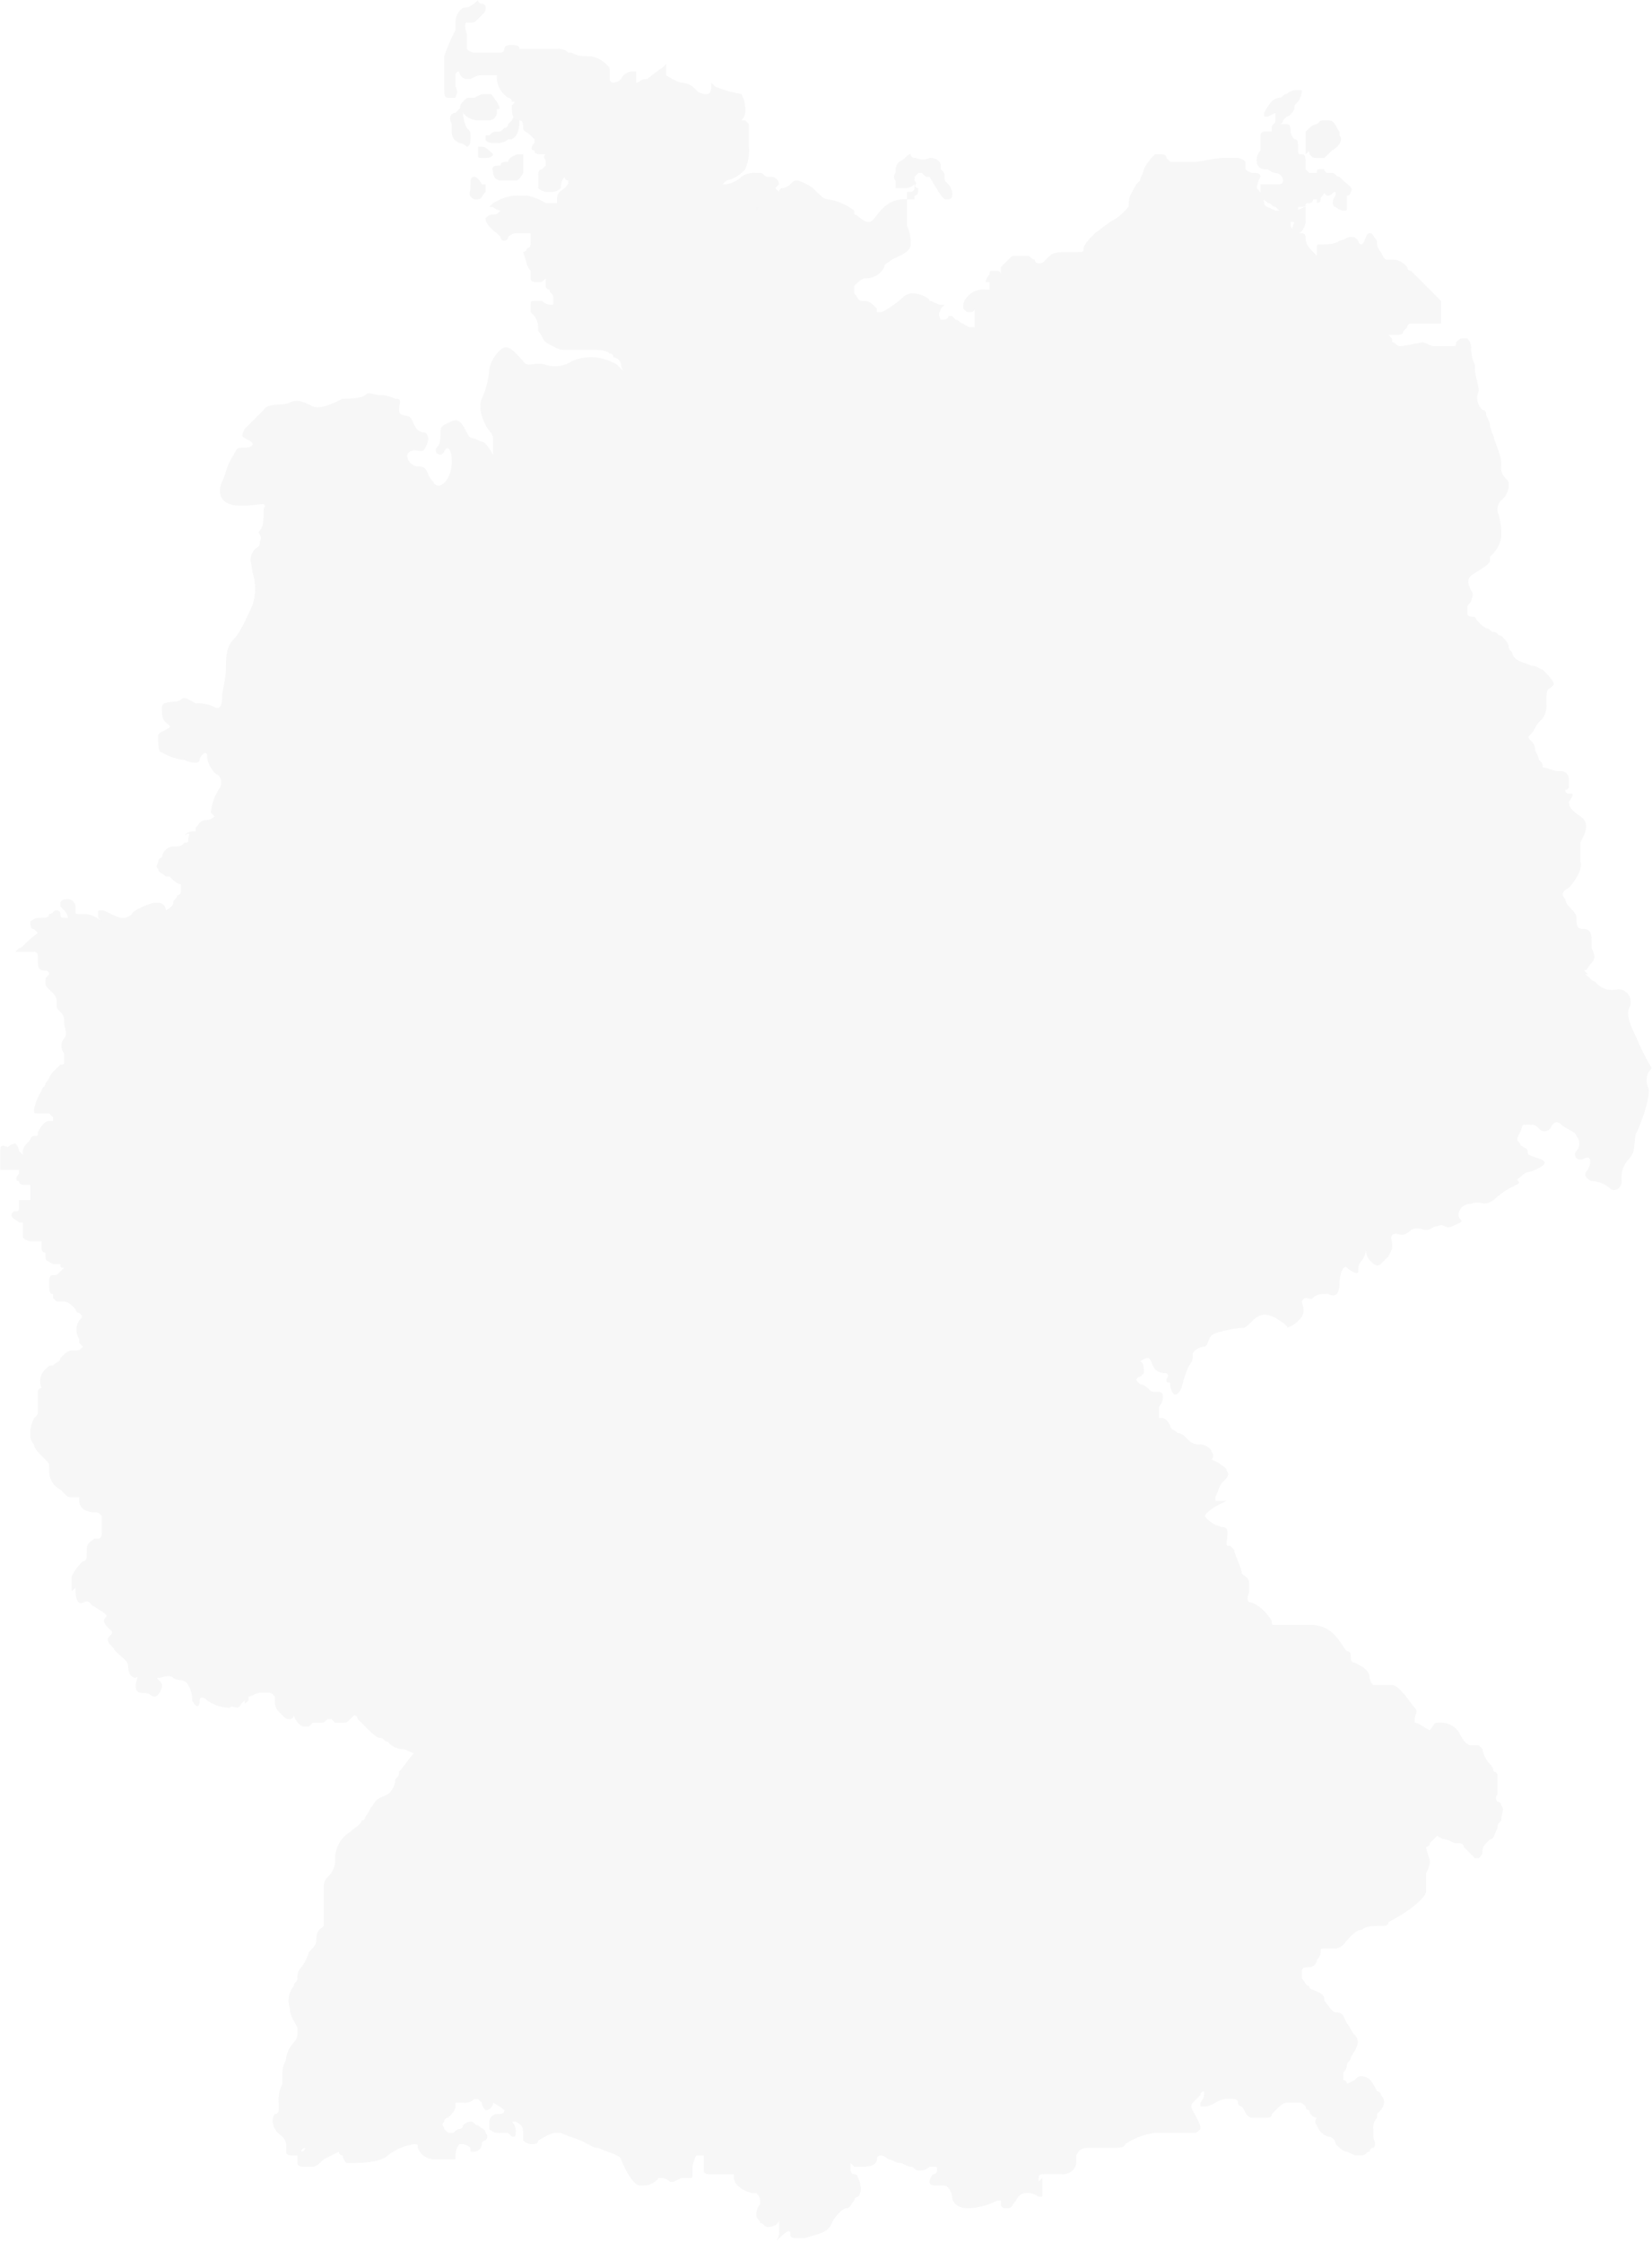 <?xml version="1.0"?>
<svg xmlns="http://www.w3.org/2000/svg" viewBox="3656.575 2502.95 280.643 381.009" width="280" height="380"><g opacity=".05"><g fill="#414142"><path d="m18.293 3.579c-.639-.639-.639-1.279-1.279-1.279h-.639c-.639 0-.639 0-1.918.639h-.639c-.639 0-.639 0-1.279.639s-.639 1.279 0 1.918a3.321 3.321 0 0 0 2.561 1.279h1.918a1.375 1.375 0 0 0 1.275-1.275v-.643c.639 0 .639 0 0-1.279z" transform="translate(3722.666 2516.632)"/><path d="m18.014 2.8-.639 1.279-.639.639a.626.626 0 0 1 -.639.639c-.64.643-.64.643-1.279.643s-.639 0-1.279.639h-.639v.639s0 .639 1.279.639h.639a2.348 2.348 0 0 0 1.918-.639h.639c1.279-.639 1.279-2.557 1.279-3.2z" transform="translate(3726.142 2519.328)"/><path d="m35.339 8.753c.639.639.639.639 1.279.639h1.282l1.279-1.279c1.279-.639 1.918-1.918 1.279-2.557v-.638c-.644-.639-.644-1.918-1.922-1.918h-.636c-.639 0-.639 0-1.279.639-.639 0-1.279.639-1.918 1.279v3.835c.636-.639.636-.639.636 0z" transform="translate(3843.704 2520.407)"/><path d="m14.553 5.779c-.64-1.279-1.279-1.279-1.279-1.279-.639 0-.639.639-.639 1.279v.639c0 .639-.639 1.279.639 1.918h.639c.639 0 .639-.639 1.279-1.279v-1.278z" transform="translate(3723.85 2528.496)"/><path d="m14.141 2.6-.639.639-.639.639c-.639 0-1.279.639-.639 1.918v.639c0 1.279 0 1.918 1.279 2.557a2.232 2.232 0 0 1 1.279.639s.639 0 .639-1.279v-.638c0-.639 0-.639-.639-1.279a6.37 6.37 0 0 1 -.639-2.557z" transform="translate(3721.064 2518.25)"/><path d="m13.186 7.1a1.375 1.375 0 0 0 1.279 1.279h2.557c.639-.004 1.278-1.279 1.278-1.279v-3.2h-.639c-.639 0-1.918.639-1.918 1.279-.639 0-1.279 0-1.279.639-1.918 0-1.279.639-1.279 1.279z" transform="translate(3727.134 2525.26)"/><path d="m15.257 4.979c-.639-.64-1.278-1.279-1.918-1.279h-.639v1.279c0 .639 0 .639.639.639h.639c1.279 0 1.279-.639 1.279-.639z" transform="translate(3725.063 2524.182)"/></g><path d="m278.086 176.24c-.639-1.279-1.918-3.836-1.279-5.114a2.158 2.158 0 0 0 -1.918-3.2 3.609 3.609 0 0 1 -3.836-1.279c-.639 0-1.279-1.279-1.918-1.279h.639l-.639-.639c.639 0 .639-.639 1.279-1.279s.639-1.279 0-2.557v-1.279c0-.639 0-1.918-1.279-1.918s-1.279-.639-1.279-1.918c0-.639-.639-1.279-1.279-1.918a2.232 2.232 0 0 1 -.639-1.279c-.639-.639-.639-1.279.639-1.918.639-.639 2.557-3.2 1.918-4.475v-3.188c.639-1.279 1.918-3.2 0-4.475s-1.918-1.918-1.918-2.557a1.98 1.98 0 0 0 .639-1.279h-.639a.626.626 0 0 1 -.639-.639.626.626 0 0 0 .639-.639v-1.281a1.375 1.375 0 0 0 -1.279-1.279h-.639c-.639 0-1.918-.639-2.557-.639 0-.639 0-.639-.639-1.279 0-.639-.639-1.279-.639-1.918a2.232 2.232 0 0 0 -.639-1.279c-.639-.639-.639-.639 0-1.279s.639-1.279 1.279-1.918l.639-.639a3.844 3.844 0 0 0 .639-2.557v-.639c0-.639 0-1.918.639-1.918l.639-.639c0-.639-1.279-1.918-1.918-2.557-.639 0-.639-.639-1.918-.639-1.279-.639-2.557-.639-3.2-1.918 0-.639-.639-.639-.639-1.279s-.639-1.279-1.279-1.918c-.639 0-.639-.639-1.279-.639s-.639-.639-1.279-.639a4.773 4.773 0 0 1 -1.918-1.918c-.639 0-1.279 0-1.279-.639v-.639c0-.639 0-.639.639-1.279 0-.639.639-1.279 0-1.918-.639-1.279-.639-1.918 0-2.557 1.918-1.279 3.2-1.918 3.2-2.557v-.639a5.841 5.841 0 0 0 1.918-3.2 10.879 10.879 0 0 0 -.639-4.475 2.348 2.348 0 0 1 .639-1.918 3.321 3.321 0 0 0 1.279-2.557c0-.639 0-.639-.639-1.279a2.349 2.349 0 0 1 -.639-1.918v-.639c0-1.279-1.279-3.836-1.279-4.475a6.44 6.44 0 0 1 -.639-1.918c0-.639-.639-1.279-.639-1.918a.626.626 0 0 0 -.639-.639 2.811 2.811 0 0 1 -.639-3.2c0-1.279-.639-2.557-.639-3.836v-.63a6.612 6.612 0 0 1 -.639-2.557 2.349 2.349 0 0 0 -.639-1.918h-.639c-.639 0-.639 0-1.279.639 0 .639 0 .639-.639.639h-3.2c-.639 0-1.279-.639-1.918-.639-3.2.639-3.2.639-3.836.639s-.639-.639-1.279-.639c0-.639 0-.639-.639-1.279h1.279c.639 0 1.279 0 1.279-.639l.639-.639a.626.626 0 0 1 .639-.639h5.114v-3.836l-2.557-2.557-.639-.639-1.918-1.918a.626.626 0 0 1 -.639-.639 3.321 3.321 0 0 0 -2.557-1.279h-.639c-.639 0-.639 0-1.279-1.279a2.349 2.349 0 0 1 -.639-1.918c-.639-.639-.639-1.279-1.279-1.279-.639 0-.639 1.279-1.279 1.918a.626.626 0 0 1 -.639-.639c-.639-.639-.639-.639-1.279-.639s-1.279.639-1.918.639c-.639.639-2.557.639-3.2.639s-.639 0-.639.639v1.279l-.639-.639c-1.279-1.279-1.279-1.918-1.279-2.557a.626.626 0 0 0 -.639-.639h-1.279l-.639-1.279v-.639h.639c-.639 1.918-.639 1.918 0 1.918h.639c.639 0 1.279-1.279 1.279-1.918v-1.917-.64c0-.639 0-.639.639-.639a.626.626 0 0 0 .639-.639h.639v.639a.626.626 0 0 0 .639-.639c0-.639.639-.639.639-1.279a.626.626 0 0 0 .639.639c.639 0 .639-.639 1.279-.639v.639c-.639.639-.639 1.918 0 1.918a2.232 2.232 0 0 0 1.279.639c.639 0 .639 0 .639-.639v-1.918a.626.626 0 0 0 .639-.639c.639-.639-.639-1.279-1.279-1.918l-.639-.639c-.639 0-.639-.639-1.279-.639h-.639a.626.626 0 0 1 -.639-.639h-.639c-.639 0-.639 0-.639.639h-1.279l-.639-.639v-1.279c0-.639 0-1.279-.639-1.279-.639 0-.639 0-.639-1.279 0-.639 0-1.279-.639-1.279a2.232 2.232 0 0 1 -.639-1.279c0-.639 0-1.279-.639-1.279h-1.279a.626.626 0 0 0 .639-.639l.639-.639s.639 0 1.279-1.279c0-.639 0-.639.639-1.279a3.156 3.156 0 0 0 .639-1.918h-.639a2.348 2.348 0 0 0 -1.918.639c-.639 0-.639.639-1.279.639a2.232 2.232 0 0 0 -1.279.639 9.2 9.2 0 0 0 -1.279 1.918v.639h.639l1.279-.639v1.279c0 .639-.639.639-.639 1.279v.639h-1.265a.626.626 0 0 0 -.639.639v1.918.639a2.349 2.349 0 0 0 -.639 1.918 1.375 1.375 0 0 0 1.279 1.279h.639a2.232 2.232 0 0 0 1.279.639 1.375 1.375 0 0 1 1.279 1.279.626.626 0 0 1 -.639.639h-3.2v1.278c0 1.279.639 1.279 1.279 1.918.639 0 .639.639 1.279.639l1.279 1.279a.626.626 0 0 1 .639.639h.639c.639 0 .639-.639 1.279-1.279v-.636h.639a1.98 1.98 0 0 0 1.279-.639 4.846 4.846 0 0 1 -2.557 1.279h-3.2c-1.279-.639-1.918-.639-1.918-1.279a4.847 4.847 0 0 0 -1.279-2.557 4.948 4.948 0 0 1 .639-1.918c0-.639-.639-.639-1.279-.639a2.232 2.232 0 0 1 -1.279-.639v-1.279a2.232 2.232 0 0 0 -1.279-.639h-2.557c-1.279 0-3.836.639-4.475.639h-4.475l-.639-.639c0-.639-.639-.639-1.279-.639h-.639a8.825 8.825 0 0 0 -1.918 2.557c0 .639-.639 1.279-.639 1.918l-.639.639c-.639 1.279-1.279 1.918-1.279 3.2 0 .639 0 .639-.639 1.279a8.825 8.825 0 0 1 -2.557 1.918l-2.557 1.918c-.639.639-1.918 1.918-1.918 2.557s0 .639-1.279.639h-1.279c-1.279 0-2.557 0-3.2.639l-.639.639c-.639.639-.639.639-1.279.639a.626.626 0 0 1 -.639-.639c-.639 0-.639-.639-1.279-.639h-1.915c-.639 0-.639 0-1.279.639l-.639.639-.639.639v1.279a.626.626 0 0 0 -.639-.639h-.639c-.639 0-.639 0-.639.639a1.98 1.98 0 0 0 -.639 1.279h.639v.639.639h-.639a3.519 3.519 0 0 0 -3.2 1.279 2.348 2.348 0 0 0 -.639 1.918l.639.639h.639a.626.626 0 0 0 .639-.639v3.2h-.639a2.232 2.232 0 0 1 -1.279-.639c-.639 0-.639-.639-1.279-.639l-.639-.639h-.629c0 .639-.639.639-1.279.639-.639-1.279 0-1.279 0-1.918l.639-.639h-.639c-.639 0-1.279-.639-1.918-.639 0-.639-1.918-1.279-2.557-1.279a2.348 2.348 0 0 0 -1.918.639c-.639.639-3.2 2.557-3.836 2.557h-.639v-.639c-.639-.639-1.279-1.279-1.918-1.279h-.639c-.639 0-.639-.639-1.279-1.279v-1.286c.639-.639 1.279-1.279 1.918-1.279a3.516 3.516 0 0 0 3.2-1.918c0-.639.639-.639 1.279-1.279 1.279-.639 3.2-1.279 3.2-2.557a6.951 6.951 0 0 0 -.639-3.2v-5.752h.639a.626.626 0 0 0 .639-.639c0-.639.639-.639 0-1.279 0-.639 0-.639.639-1.279h.639l.639.639h.639c1.918 3.2 1.918 3.2 2.557 3.836h.639a.626.626 0 0 0 .639-.639 2.349 2.349 0 0 0 -.639-1.918c-.639-.639-.639-.639-.639-1.279s0-.639-.639-1.279v-.639c0-.639-.639-1.279-1.918-1.279-1.279.639-1.918 0-2.557 0a.626.626 0 0 1 -.639-.639c-.639 0-.639.639-1.918 1.279a1.98 1.98 0 0 0 -.639 1.279v.639a.885.885 0 0 0 0 1.279v1.279h1.279a2.348 2.348 0 0 0 1.918-.639.626.626 0 0 0 .639.639c0 .639 0 1.279-.639 1.279v.639h-1.918a4.883 4.883 0 0 0 -3.2 1.279l-.639.639c-.639.639-1.279 1.918-1.918 1.918-1.279 0-1.918-1.279-2.557-1.279v-.636a9.546 9.546 0 0 0 -4.475-1.918c-.639 0-1.279-.639-1.918-1.279l-.639-.639a9.371 9.371 0 0 0 -2.557-1.279c-.639 0-.639 0-1.279.639a2.232 2.232 0 0 1 -1.279.639.626.626 0 0 0 -.639.639l-.639-.639.639-.639a1.375 1.375 0 0 0 -1.279-1.279h-.639c-.639 0-.639-.639-1.279-.639h-.639a3.843 3.843 0 0 0 -2.557.639 4.847 4.847 0 0 1 -2.557 1.279h-.639l.639-.639a5.841 5.841 0 0 0 3.2-1.918 8.108 8.108 0 0 0 .639-3.836v-3.831l-.639-.639h-.639a2.232 2.232 0 0 0 .639-1.279 5.763 5.763 0 0 0 -.639-3.2 19.98 19.98 0 0 1 -4.475-1.279l-.639-.639v.636s0 1.279-.639 1.279a2.348 2.348 0 0 1 -1.918-.639 3.321 3.321 0 0 0 -2.557-1.279 9.371 9.371 0 0 1 -2.557-1.279v-1.914l-.639.639a25.488 25.488 0 0 0 -2.557 1.918c-1.279 0-1.279.639-1.918.639v-1.918h-.647a2.271 2.271 0 0 0 -1.918 1.279 1.98 1.98 0 0 1 -1.279.639.626.626 0 0 1 -.639-.639v-1.279c0-.639 0-.639-.639-1.279a4.847 4.847 0 0 0 -2.557-1.279c-.639 0-2.557 0-3.2-.639h-.639a2.348 2.348 0 0 0 -1.918-.639h-6.391c0-.639-.639-.639-1.279-.639s-1.279 0-1.279.639a.626.626 0 0 1 -.639.639h-4.474a1.98 1.98 0 0 1 -1.279-.639v-2.557c-.639-1.918 0-1.918 0-1.918h.639c.639 0 .639 0 1.279-.639l.639-.639c.639-.639.639-.639.639-1.279a.626.626 0 0 0 -.639-.639.626.626 0 0 1 -.639-.639c-1.278 1.279-1.918 1.279-1.918 1.279-.639 0-.639 0-1.279.639a3.156 3.156 0 0 0 -.639 1.918v1.278a31.166 31.166 0 0 0 -1.918 4.475v5.111c0 1.279 0 1.918.639 1.918h1.279c0-.639.639-.639 0-1.918v-1.914a.626.626 0 0 1 .639-.639 1.375 1.375 0 0 0 1.279 1.279h.639c1.279-.639 1.279-.639 1.918-.639h2.557v.639a4.363 4.363 0 0 0 1.918 3.2.626.626 0 0 1 .639.639c.639 0 .639 0 0 .639 0 1.279 0 2.557 1.279 2.557.639 0 .639.639.639 1.279s.639.639 1.279 1.279l.639.639v.639c-.639.639-.639 1.279 0 1.279 0 .639.639.639 1.279.639h.644c-.639.639 0 .639 0 1.279v.639l-.639.639c-.639 0-.639.639-.639 1.279v1.918a2.232 2.232 0 0 0 1.278.631h1.279a2.232 2.232 0 0 0 1.279-.639 2.8 2.8 0 0 1 .639-1.918.626.626 0 0 0 .639.639c0 .639 0 .639-.639 1.279s-1.279.639-1.279 1.918v.639h-1.918a10.329 10.329 0 0 0 -3.2-1.279h-1.28a6.951 6.951 0 0 0 -3.2.639l-1.279.639-.639.639h.639a2.232 2.232 0 0 0 1.279.639c-.639.639-.639.639-1.279.639a1.98 1.98 0 0 0 -1.279.639c0 1.279 1.918 2.557 1.918 2.557l.639.639a.639.639 0 0 0 1.279 0 2.232 2.232 0 0 1 1.279-.639h2.557v1.279c0 .639 0 1.279-.639 1.279a.626.626 0 0 1 -.639.639c.639 1.918.639 2.557 1.279 3.2v1.279c0 .639.639.639 1.279.639s.639 0 1.279-.639v1.279a.626.626 0 0 0 .639.639c0 .639.639.639.639 1.279v1.279h-.639a2.232 2.232 0 0 1 -1.279-.639h-1.276c-.639 0-.639 0-.639.639v1.278a3.321 3.321 0 0 1 1.279 2.557v.639c.639.639.639 1.279 1.279 1.918 1.279.639 1.918 1.279 3.2 1.279h4.475c1.279 0 2.557 0 3.2.639a.626.626 0 0 1 .639.639 1.375 1.375 0 0 1 1.279 1.279 2.232 2.232 0 0 0 .639 1.279l-1.279-1.279a9.086 9.086 0 0 0 -3.836-1.279 8.108 8.108 0 0 0 -3.836.639 5.251 5.251 0 0 1 -4.475.639c-1.918-.639-3.2.639-3.836-.639-1.279-1.279-2.557-3.2-3.836-1.918a5.841 5.841 0 0 0 -1.918 3.2 15.046 15.046 0 0 1 -1.279 5.114c-.639 1.279 0 3.2.639 4.475s1.279 1.279 1.279 2.557v2.557a9.2 9.2 0 0 0 -1.279-1.918c-.639-.639 0 0-1.279-.639s-1.279 0-1.918-1.279-1.283-2.559-2.562-1.919-1.918.639-1.918 1.918 0 1.918-.639 2.557a.728.728 0 1 0 1.279.639c.639-1.279 1.279 0 1.279 1.279a5.763 5.763 0 0 1 -.639 3.2c-.639 1.279-1.918 1.918-2.557.639-1.279-1.279-.639-2.557-2.557-2.557-1.279 0-2.557-1.918-1.279-2.557s1.918.639 2.557-.639.639-1.918 0-2.557c-1.918 0-1.918-1.918-2.557-2.557s-1.918 0-1.918-1.279.639-1.918-.639-1.918a6.612 6.612 0 0 0 -2.557-.639c-1.279 0-1.918-.639-2.557 0s-3.2.639-3.836.639c-1.279.639-3.836 1.918-5.114 1.279s-2.561-1.284-3.837-.647-3.836 0-4.475 1.279l-3.2 3.2c-.639 1.279-.639 1.279.639 1.918s.639 1.279-.639 1.279-1.279 0-1.918 1.279c-1.279 1.918-1.279 3.2-1.918 4.475s-.639 3.2 1.279 3.836 4.475 0 5.753 0c.639.639 0 0 0 1.279s0 2.557-.639 3.2.639.639 0 1.918c0 1.279-.639.639-1.279 1.918s0 1.918 0 3.2a8.87 8.87 0 0 1 0 5.753c-.639 1.279-1.918 4.475-3.2 5.753s-1.279 3.2-1.279 5.114c0 1.279-.639 3.836-.639 4.475s0 2.557-1.279 1.918a5.763 5.763 0 0 0 -3.2-.639c-1.279-.639-1.918-1.279-2.557-.639s-3.2 0-3.2 1.279 0 1.918.639 2.557 1.279.639 0 1.279-1.279.639-1.279 1.279c0 1.279 0 2.557.639 2.557a9.086 9.086 0 0 0 3.836 1.279c1.279.639 2.557.639 2.557 0s1.279-1.918 1.279-.639 1.279 3.2 1.918 3.2a1.944 1.944 0 0 1 0 2.557 9.086 9.086 0 0 0 -1.279 3.836l.639.639a2.232 2.232 0 0 1 -1.279.639c-1.279 0-1.279.639-1.918 1.279v.639h-.625a1.98 1.98 0 0 0 -1.279.639c1.279-.639.639 0 .639.639s0 .639-.639.639c-.639.639-.639.639-1.918.639a2.041 2.041 0 0 0 -1.918 1.918.626.626 0 0 0 -.639.639c0 .639-.639.639 0 1.279 0 .639.639.639 1.279 1.279h.639c.639.639 1.279 1.279 1.918 1.279v.639.639a.626.626 0 0 1 -.639.639c0 .639-.639.639-.639 1.279s-1.279 1.279-1.279 1.279a1.252 1.252 0 0 0 -1.279-1.279h-.636c-.639 0-3.836 1.279-3.836 1.918a2.232 2.232 0 0 1 -1.279.639h-.639c-1.918-.639-2.557-1.279-3.2-1.279s-.639 0-.639.639 0 .639.639 1.279l.639.639-.639-.639a4.846 4.846 0 0 0 -2.557-1.279h-1.274c-.639 0-.639 0-.639-.639v-.639a1.375 1.375 0 0 0 -1.279-1.279s-1.279 0-1.279.639v.639l.639.639a2.232 2.232 0 0 1 .639 1.279c-1.279 0-1.279 0-1.279-.639a.626.626 0 0 0 -.639-.639c-.639 0-.639.639-1.279.639 0 .639-.639.639-1.918.639a2.232 2.232 0 0 0 -1.279.639c0 .639 0 1.279.639 1.279l.639.639c-2.557 1.918-2.557 2.557-3.2 2.557l-.639.639h3.2c.639 0 .639.639.639 1.279 0 1.279 0 1.918 1.279 1.918a.626.626 0 0 1 .639.639c-.639.639-.639.639-.639 1.279s0 .639.639 1.279c1.279 1.279 1.279 1.279 1.279 2.557 0 .639 0 .639.639 1.279a2.232 2.232 0 0 1 .639 1.279v.639c0 .639.639 1.918 0 2.557a1.944 1.944 0 0 0 0 2.557v1.279c0 .639 0 .639-.639.639l-1.276 1.263c-.639.639-.639 1.279-1.279 1.918 0 .639-.639.639-.639 1.279a7.865 7.865 0 0 0 -1.279 3.2c0 .639 0 .639.639.639h1.919l.639.639v.639h-.639q-.959 0-1.918 1.918c0 .639 0 .639-.639.639a.626.626 0 0 0 -.639.639c-.639.639-1.279 1.279-1.279 1.918v.639l-.639-.639a2.232 2.232 0 0 0 -.639-1.279 1.98 1.98 0 0 0 -1.279.639c-1.279-.642-1.279-.002-1.279.637v3.2h3.2v.639c-.639.639-.639 1.279 0 1.279 0 .639.639.639 1.279.639h.639v2.557h-1.918v.639c0 1.279 0 1.279-.639 1.279a.626.626 0 0 0 -.639.639c0 .639.639.639 1.279 1.279h.639v2.557a2.232 2.232 0 0 0 1.279.639h1.913v1.279a.626.626 0 0 0 .639.639v.639c0 .639 0 .639 1.279 1.279h1.279c0 .639 0 .639.639.639l-.639.639c-.639.639-.639.639-1.279.639s-.639.639-.639 1.279c0 1.279 0 1.918.639 1.918v.639l.639.639h1.279c.639 0 1.279.639 1.918 1.279a.626.626 0 0 0 .639.639c.639.639.639.639 0 1.279a2.9 2.9 0 0 0 0 3.2v.639l.639.639c-.639.639-.639.639-1.279.639h-.639c-.639 0-1.279.639-1.918 1.279 0 .639-.639.639-1.279 1.279-.639 0-.639 0-1.279.639a2.811 2.811 0 0 0 -.639 3.2.626.626 0 0 0 -.639.639v1.918 1.279c0 .639 0 .639-.639 1.279a5.763 5.763 0 0 0 -.639 3.2 2.232 2.232 0 0 0 .639 1.279c0 .639.639 1.279 1.279 1.918l.639.639c.639.639.639.639.639 1.918a3.516 3.516 0 0 0 1.918 3.2l.639.639c.639.639.639.639 1.918.639h.639v.639c0 1.279 1.279 1.918 2.557 1.918.639 0 .639 0 1.279.639v2.557c0 .639 0 1.279-.639 1.279h-.639c-.639.639-1.279.639-1.279 1.918v.639c0 .639 0 1.279-.639 1.279a8.825 8.825 0 0 0 -1.918 2.557v2.557l.639-.639v.639s0 2.557 1.279 1.918 1.279.639 1.918.639c.639.639 2.557 1.279 1.918 1.918s0 1.279.639 1.918.639.639 0 1.279 0 1.279.639 1.918c.639 1.279 2.557 1.918 2.557 3.2s.639 1.918 1.279 1.918c.639-.639 0 .639 0 1.279 0 1.279.639 1.279 1.279 1.279 1.279 0 1.279.639 1.918.639s1.279-1.279 1.279-1.918-1.279-1.279-.639-1.279 1.918-.639 2.557 0 1.918 0 2.557 1.279a4.833 4.833 0 0 1 .639 2.557c.639 1.279 1.279 1.279 1.279 0 0-.639.639-.639 1.279 0a6.854 6.854 0 0 0 3.838 1.255c.639-.639 1.279.639 1.918-.639l.639-.639v.639l.639-.639v-.639c.639 0 1.279-.639 1.918-.639h1.279c.639 0 .639 0 1.279.639v.639a2.349 2.349 0 0 0 .639 1.918l.639.639c.639.639.639.639 1.279.639a.626.626 0 0 0 .639-.639s.639 1.918 1.918 1.918h.639l.639-.639h1.279c.639 0 .639 0 1.279-.639h.639l.639.639h1.279c.639 0 .639 0 1.279-.639l.639-.639a.626.626 0 0 1 .639.639c2.557 2.557 3.2 3.2 3.836 3.2s.639.639 1.279.639a3.321 3.321 0 0 0 2.557 1.279c.639 0 1.279.639 1.918.639-.639.639-1.918 2.557-2.557 3.2 0 .639 0 .639-.639 1.279a3.321 3.321 0 0 1 -1.279 2.557c-1.279.639-1.918.639-2.557 1.918-.639.639-.639 1.279-1.279 1.918a.626.626 0 0 1 -.639.639c0 .639-1.279 1.279-1.918 1.918a5.382 5.382 0 0 0 -2.558 4.463 3.757 3.757 0 0 1 -1.279 3.2 2.349 2.349 0 0 0 -.639 1.918v6.393c-.639.639-1.279.639-1.279 2.557 0 .639-.639 1.279-1.279 1.918a7 7 0 0 1 -1.279 2.557 2.349 2.349 0 0 0 -.639 1.918c0 .639-.639.639-.639 1.279a3.924 3.924 0 0 0 -.639 3.836c0 1.279.639 1.918 1.279 3.2v.639a2.349 2.349 0 0 1 -.639 1.918 4.846 4.846 0 0 0 -1.279 2.557c0 .639-.639 1.279-.639 2.557v1.918a5.763 5.763 0 0 0 -.639 3.2v1.279a.626.626 0 0 1 -.639.639c-.639.639-.639 2.557 1.279 3.836a2.349 2.349 0 0 1 .639 1.918v.639c0 .639.639.639 1.279.639s1.279 0 1.279-.639a.626.626 0 0 1 .639-.639.626.626 0 0 1 -.639.639l-.639.639v1.279c0 .639.639.639 1.279.639h1.272c.639 0 1.279-.639 1.918-1.279l2.557-1.279a.626.626 0 0 0 .639.639 2.232 2.232 0 0 0 .639 1.279h1.279c.639 0 4.475 0 5.753-1.279a9.546 9.546 0 0 1 4.475-1.918c.639 0 .639 0 .639.639a3.036 3.036 0 0 0 3.2 1.918h3.2v-.639a3.157 3.157 0 0 1 .639-1.918h.639a2.232 2.232 0 0 1 1.279.639v.639h.639a1.375 1.375 0 0 0 1.279-1.279.626.626 0 0 1 .639-.639.885.885 0 0 0 0-1.279c0-.639-.639-.639-1.279-1.279-.639 0-.639-.639-1.279-.639a2.232 2.232 0 0 0 -1.279.639.626.626 0 0 1 -.639.639c-.639 0-.639.639-1.279.639s-.639 0-1.279-.639c0-.639-.639-.639 0-1.279a.626.626 0 0 1 .639-.639c.639-.639 1.279-1.279 1.279-1.918v-.639h1.279a2.349 2.349 0 0 0 1.918-.639h.639l.639.639a2.232 2.232 0 0 0 .639 1.279 1.375 1.375 0 0 0 1.279-1.279 7.911 7.911 0 0 1 1.918 1.279c0 .639-.639.639-1.279.639a1.375 1.375 0 0 0 -1.279 1.279v1.279a2.348 2.348 0 0 0 1.918.639h1.272l.639.639c.639 0 .639 0 .639-.639a2.348 2.348 0 0 0 -.639-1.918h.639c1.279.639 1.279 1.279 1.279 1.918v1.279a2.232 2.232 0 0 0 1.279.639c.639 0 1.279 0 1.279-.639 1.279-.639 1.918-1.279 3.2-1.279h.639c1.279.639 3.836 1.279 4.475 1.918.639 0 .639.639 1.918.639 1.279.639 3.836 1.279 3.836 1.918 1.279 3.2 2.557 4.475 3.2 4.475h.639a3.321 3.321 0 0 0 2.557-1.279h.639a2.232 2.232 0 0 1 1.279.639h.639l1.279-.639h1.279c.639 0 .639 0 .639-.639v-.639-.639a6.439 6.439 0 0 1 .639-1.918h1.279v2.557c0 .639.639.639 1.279.639h3.836v.639a2.232 2.232 0 0 0 .639 1.279 4.847 4.847 0 0 0 2.557 1.279h.639a2.232 2.232 0 0 1 .639 1.279v.639a2.349 2.349 0 0 0 -.639 1.918c0 .639.639.639.639 1.279.639 0 .639.639 1.279.639 1.279 0 1.918-.639 1.918-1.279v1.918a2.349 2.349 0 0 1 -.639 1.918c2.557-2.557 2.557-1.918 2.557-1.278s.639.639 1.279.639h1.279c1.279-.639 3.836-.639 4.475-2.557.639-1.279 1.918-2.557 2.557-2.557s.639-.639 1.279-1.279a.626.626 0 0 1 .639-.639c.639-.639.639-1.918 0-3.2a.626.626 0 0 0 -.639-.639c-.639 0-.639-.639-.639-1.279v-.639l.639.639h1.279c.639 0 2.557 0 2.557-1.279a.626.626 0 0 1 .639-.639 1.98 1.98 0 0 1 1.279.639c.639 0 1.279.639 1.918.639s1.279.639 1.918.639.639.639 1.279.639a2.349 2.349 0 0 0 1.918-.639h.639c.639 0 .639 0 .639.639a.626.626 0 0 1 -.639.639 2.232 2.232 0 0 0 -.639 1.279c0 .639.639.639 1.279.639h1.279c.639 0 1.279 1.279 1.279 1.918 0 .639.639 1.918 2.557 1.918h.639a11.851 11.851 0 0 0 4.475-1.279h.639v.639a.626.626 0 0 0 .639.639h.639c.639 0 .639-.639 1.279-1.279.639-1.279 1.279-1.279 1.918-1.279a2.8 2.8 0 0 1 1.918.639h.639v-3.2l-.639.639c0-1.279 0-1.279 1.279-1.279h2.557a2.348 2.348 0 0 0 1.918-.639 1.98 1.98 0 0 0 .639-1.279v-1.279c.639-1.279 1.279-1.279 2.557-1.279h3.836c.639 0 1.918 0 1.918-.639a12.207 12.207 0 0 1 5.114-1.918h6.393c.639 0 .639 0 1.279-.639 0-.639 0-.639-.639-1.918-.639-1.279-1.279-1.918-.639-2.557l1.279-1.279a.626.626 0 0 1 .639-.639 2.348 2.348 0 0 1 -.639 1.918v.639h.639c.639 0 .639 0 1.918-.639a3.844 3.844 0 0 1 2.557-.639c.639 0 1.279 0 1.279.639a.626.626 0 0 0 .639.639c.639.639.639 1.918 1.918 1.918h1.908c.639 0 1.279 0 1.279-.639l.639-.639c.639-.639 1.279-1.279 1.918-1.279h1.918c.639 0 .639 0 1.279.639a.626.626 0 0 0 .639.639 1.375 1.375 0 0 0 1.279 1.279.885.885 0 0 0 0 1.279 2.882 2.882 0 0 0 1.918 1.918 1.375 1.375 0 0 1 1.279 1.278c.639.639 1.279 1.279 1.918 1.279 1.279.639 1.279.639 1.918.639h.639c.639 0 .639-.639 1.279-.639a.626.626 0 0 1 .639-.639c.639-.639 0-1.279 0-1.918v-1.279a2.348 2.348 0 0 1 .639-1.918v-.639c.639-.639 1.918-1.918.639-3.2a.626.626 0 0 0 -.639-.639c-.639-1.279-1.279-2.557-2.557-2.557-.639 0-.639 0-1.279.639l-1.279.639a.626.626 0 0 0 -.639-.639v-1.279a2.232 2.232 0 0 0 .639-1.279c0-.639.639-.639.639-1.279.639-1.279 1.918-2.557.639-3.836-.639-.639-.639-1.279-1.279-1.918-.639-1.279-.639-1.918-1.918-1.918-.639 0-1.279-1.279-1.918-1.918 0-1.279-.639-1.279-1.918-1.918a.626.626 0 0 1 -.639-.639c-.639 0-.639-.639-1.279-1.279v-1.279c0-.639.639-.639 1.279-.639a1.375 1.375 0 0 0 1.279-1.279 1.98 1.98 0 0 0 .639-1.279c0-.639 0-.639.639-.639h1.918a1.98 1.98 0 0 0 1.279-.639c.639-.639 1.918-2.557 3.2-2.557.639-.639 1.918-.639 3.2-.639.639 0 1.279 0 1.279-.639 1.279-.639 5.753-3.2 6.393-5.114v-3.2a4.948 4.948 0 0 0 .639-1.918c0-.639-.639-1.918-.639-2.557a.626.626 0 0 0 .639-.639l.639-.639.639-.639a2.232 2.232 0 0 0 1.279.639c.639 0 1.279.639 1.918.639s1.279 0 1.279.639l.639.639 1.271 1.289h.639c.639-.639.639-.639.639-1.279a1.98 1.98 0 0 1 .639-1.279l.639-.639c.639 0 .639-.639 1.279-1.918 0-.639 0-.639.639-1.279 0-1.279.639-1.918 0-2.557a.626.626 0 0 0 -.639-.639.885.885 0 0 1 0-1.279v-3.2a.626.626 0 0 0 -.639-.639 2.232 2.232 0 0 0 -.639-1.279 4.846 4.846 0 0 1 -1.279-2.557l-.639-.639h-1.279q-.959 0-1.918-1.918a3.516 3.516 0 0 0 -3.2-1.918h-.642c-.639 0-.639.639-1.279 1.279-1.279-.639-1.918-1.279-2.557-1.279v-.639c0-.639.639-1.279 0-1.918s-2.557-3.836-3.836-3.836h-3.2a2.232 2.232 0 0 1 -.639-1.279c0-1.279-1.279-1.918-2.557-2.557-.639 0-.639-.639-.639-1.279a.626.626 0 0 0 -.639-.639c-.639-.639-1.279-1.918-1.918-2.557a5.464 5.464 0 0 0 -3.836-1.918h-6.393c-.639 0-.639 0-.639-.639-.639-1.279-2.557-3.2-3.836-3.2-.639-.639 0-1.279 0-1.918v-1.279c0-1.279-1.279-1.279-1.279-1.918s-1.279-3.2-1.279-3.836l-.639-.639c-.639 0-.639 0-.639-.639s.639-2.557-.639-2.557a4.846 4.846 0 0 1 -2.557-1.279c-.639-.639-.639-.639 0-1.279a9.2 9.2 0 0 1 1.918-1.279l1.279-.639h-1.918v-.639c.639-1.279.639-1.918 1.279-2.557s1.279-1.279.639-1.918c0-.639-.639-.639-1.279-1.279l-1.279-.639a.885.885 0 0 0 0-1.279c0-.639-1.279-1.279-1.918-1.279a2.348 2.348 0 0 1 -1.918-.639l-.639-.639a1.98 1.98 0 0 0 -1.279-.639c-.639-.639-1.279-.639-1.279-1.279-.639-1.279-1.279-1.279-1.279-1.279h-.627v-1.903a2.348 2.348 0 0 0 .639-1.918c0-.639-.639-.639-1.279-.639s-.639 0-1.279-.639a2.232 2.232 0 0 0 -1.279-.639l-.639-.639a.626.626 0 0 1 .639-.639l.639-.639c0-.639 0-1.918-.639-1.918a2.232 2.232 0 0 1 1.279-.639c.639 0 .639 1.279 1.279 1.918a2.349 2.349 0 0 0 1.918.639c.639.639 0 .639 0 1.279s.639 0 .639.639.639 3.2 1.918.639a20.609 20.609 0 0 1 1.279-3.836 2.349 2.349 0 0 0 .639-1.918c0-.639 1.279-1.279 1.918-1.279s.639-1.279 1.279-1.918 4.475-1.279 5.114-1.279.639 0 1.918-1.279 2.557-1.279 4.475 0 1.279 1.279 1.279 1.279a4.991 4.991 0 0 0 2.557-1.918c.639-1.279 0-1.918 0-2.557.639-1.279 1.279 0 1.918-.639s1.279-.639 2.557-.639q1.918.959 1.918-1.918c0-1.279.639-3.2 1.279-2.557s1.918 1.279 1.918.639a2.349 2.349 0 0 1 .639-1.918 3.157 3.157 0 0 0 .639-1.918 3.157 3.157 0 0 0 .639 1.918c.639.639 1.279 1.279 1.918.639l1.279-1.279c.639-1.279.639-1.279.639-1.918s-.639-1.918.639-1.918c.639 0 1.279.639 2.557-.639 1.279-.639 1.918 0 2.557 0s1.279-.639 1.918-.639c1.279-.639 1.279.639 2.557 0s1.918-.639 1.279-1.279 0-2.557 1.918-2.557c1.918-.639 1.918.639 3.836-.639a13.374 13.374 0 0 1 3.836-2.557c1.279-.639-.639-.639.639-1.279 1.279-1.279 1.279-.639 2.557-1.279s2.557-1.279.639-1.918-1.918-.639-1.918-1.279-1.279-.639-1.279-1.279c-.639-.639-.639-.639 0-1.918s0-1.279 1.279-1.279 1.279 0 1.918.639a1.2 1.2 0 0 0 1.918 0c.639-1.279 1.279-1.279 1.918-.639s2.557 1.279 2.557 1.918a1.944 1.944 0 0 1 0 2.557c-.639.639 0 1.918 1.279 1.279s1.279.639.639 1.918c-.639.639-.639 1.279.639 1.918a4.883 4.883 0 0 1 3.2 1.279c.639.639 1.918 0 1.918-1.279a4.7 4.7 0 0 1 1.279-3.836c1.279-1.279.639-3.2 1.279-4.475s2.557-6.393 1.918-7.671a2.811 2.811 0 0 1 .639-3.2 37.7 37.7 0 0 1 -2.565-5.109z" fill="#4b4b4d" transform="translate(3656.575 2503.15)"/><path d="m20.1 5.939v-.639c.639 0 0 .639 0 .639z" fill="#414142" transform="translate(3764.97 2532.81)"/></g></svg>
